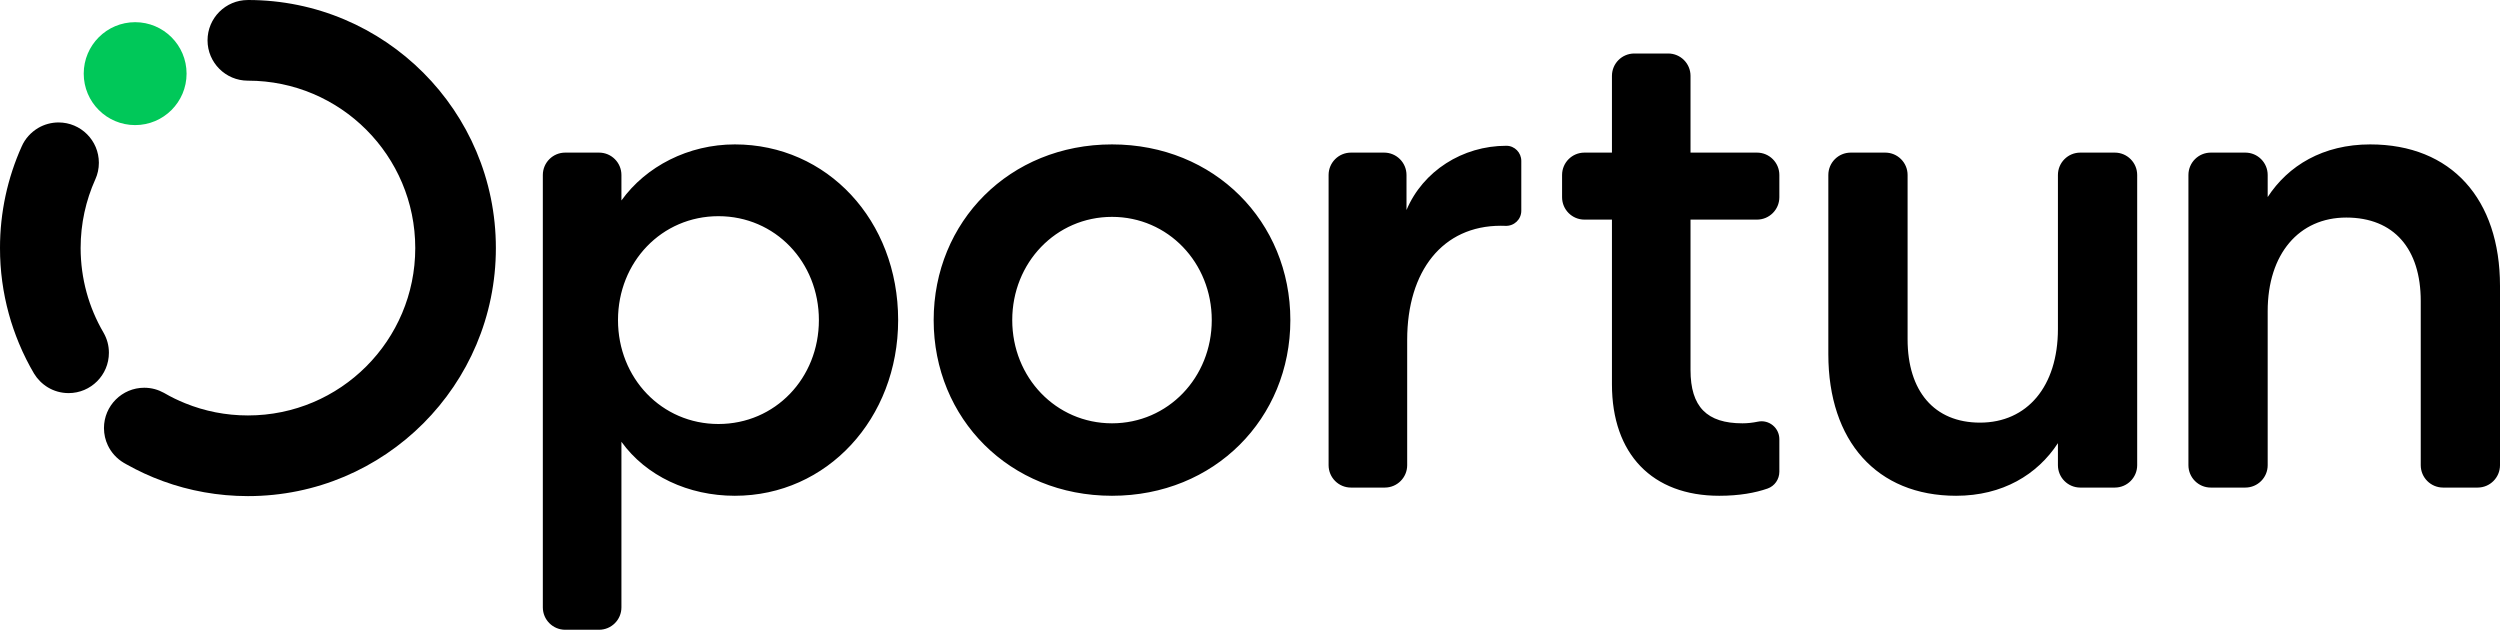 <svg width="135" height="34" viewBox="0 0 135 34" fill="none" xmlns="http://www.w3.org/2000/svg">
<g clip-path="url(#clip0_1800_4317)">
<path d="M33.557 9.449V10.825C34.885 8.98 37.173 7.798 39.681 7.798C44.663 7.798 48.5 11.896 48.5 17.285C48.5 22.601 44.663 26.772 39.681 26.772C37.173 26.772 34.885 25.702 33.557 23.856V32.799C33.557 33.466 33.016 34.007 32.349 34.007H30.521C29.854 34.007 29.313 33.466 29.313 32.799V9.449C29.313 8.782 29.854 8.241 30.521 8.241H32.349C33.016 8.241 33.557 8.782 33.557 9.449ZM38.796 11.674C35.734 11.674 33.372 14.147 33.372 17.285C33.372 20.423 35.734 22.896 38.796 22.896C41.858 22.896 44.22 20.423 44.22 17.285C44.22 14.147 41.858 11.674 38.796 11.674ZM69.679 17.285C69.679 22.601 65.583 26.772 60.048 26.772C54.514 26.772 50.418 22.601 50.418 17.285C50.418 11.97 54.514 7.798 60.048 7.798C65.583 7.798 69.679 11.97 69.679 17.285ZM54.661 17.285C54.661 20.386 57.023 22.859 60.048 22.859C63.074 22.859 65.435 20.386 65.435 17.285C65.435 14.184 63.074 11.711 60.048 11.711C57.023 11.711 54.661 14.184 54.661 17.285ZM82.15 11.382C82.15 11.849 81.76 12.216 81.294 12.196C81.214 12.193 81.13 12.191 81.043 12.191C77.906 12.191 75.988 14.627 75.988 18.356V25.121C75.988 25.788 75.447 26.329 74.78 26.329H72.952C72.285 26.329 71.744 25.788 71.744 25.121V9.449C71.744 8.782 72.285 8.241 72.952 8.241H74.743C75.41 8.241 75.951 8.782 75.951 9.449V11.342C76.836 9.238 78.976 7.872 81.338 7.872C81.341 7.872 81.346 7.872 81.35 7.872C81.794 7.874 82.15 8.244 82.15 8.688V11.382ZM91.288 4.097V8.241H94.877C95.544 8.241 96.085 8.782 96.085 9.449V10.651C96.085 11.318 95.544 11.859 94.877 11.859H91.288V19.98C91.288 21.973 92.174 22.859 94.093 22.859C94.359 22.859 94.644 22.829 94.925 22.77C95.523 22.643 96.085 23.103 96.085 23.715V25.471C96.085 25.88 95.832 26.248 95.447 26.382C94.787 26.613 93.922 26.772 92.838 26.772C89.222 26.772 87.045 24.52 87.045 20.755V11.859H85.559C84.892 11.859 84.352 11.318 84.352 10.651V9.449C84.352 8.782 84.892 8.241 85.559 8.241H87.045V4.097C87.045 3.429 87.586 2.889 88.253 2.889H90.081C90.748 2.889 91.288 3.429 91.288 4.097ZM112.335 8.241H114.2C114.867 8.241 115.408 8.782 115.408 9.449V25.121C115.408 25.788 114.867 26.329 114.2 26.329H112.335C111.669 26.329 111.128 25.788 111.128 25.121V23.93C110.021 25.628 108.139 26.772 105.63 26.772C101.35 26.772 98.73 23.819 98.73 19.131V9.449C98.73 8.782 99.271 8.241 99.938 8.241H101.803C102.47 8.241 103.01 8.782 103.01 9.449V18.319C103.01 21.124 104.45 22.822 106.921 22.822C109.467 22.822 111.128 20.866 111.128 17.765V9.449C111.128 8.782 111.669 8.241 112.335 8.241ZM121.248 26.329H119.382C118.716 26.329 118.175 25.788 118.175 25.121V9.449C118.175 8.782 118.716 8.241 119.382 8.241H121.248C121.915 8.241 122.455 8.782 122.455 9.449V10.641C123.562 8.942 125.444 7.798 127.99 7.798C132.38 7.798 135 10.752 135 15.44V25.121C135 25.788 134.459 26.329 133.792 26.329H131.928C131.261 26.329 130.72 25.788 130.72 25.121V16.252C130.72 13.446 129.281 11.748 126.698 11.748C124.152 11.748 122.455 13.705 122.455 16.805V25.121C122.455 25.788 121.915 26.329 121.248 26.329Z" fill="black"/>
<path d="M5.881 19.05C5.881 20.253 4.906 21.228 3.704 21.228C2.862 21.226 2.195 20.762 1.839 20.174C1.556 19.694 1.269 19.132 1.023 18.538C0.811 18.024 0.622 17.485 0.478 16.953C0.163 15.808 -0.002 14.605 1.62495e-05 13.395C-0.001 12.437 0.102 11.485 0.298 10.571C0.495 9.651 0.799 8.73 1.175 7.901C1.353 7.494 1.667 7.144 2.066 6.908C2.388 6.719 2.774 6.612 3.162 6.612C4.365 6.612 5.339 7.587 5.339 8.79C5.339 9.108 5.273 9.406 5.15 9.679L5.144 9.691C4.637 10.823 4.354 12.072 4.354 13.395C4.357 15.058 4.798 16.6 5.579 17.944L5.599 17.978C5.779 18.3 5.881 18.653 5.881 19.05ZM13.389 0C13.387 0 13.385 0 13.383 0V0.001C12.181 0.001 11.207 0.976 11.207 2.178C11.207 3.381 12.182 4.356 13.384 4.356C13.387 4.356 13.391 4.356 13.395 4.356C18.382 4.359 22.424 8.405 22.424 13.395C22.424 18.387 18.379 22.434 13.389 22.434C12.19 22.434 11.048 22.202 10.002 21.777C9.611 21.619 9.25 21.444 8.891 21.236L8.854 21.215C8.534 21.04 8.191 20.94 7.791 20.938C6.589 20.938 5.614 21.913 5.614 23.116C5.616 23.459 5.69 23.766 5.822 24.046C6.005 24.433 6.301 24.764 6.684 24.992L6.714 25.009C6.75 25.03 6.8 25.058 6.837 25.079C7.459 25.428 8.104 25.728 8.803 25.983C10.222 26.502 11.777 26.79 13.389 26.79C20.783 26.79 26.777 20.793 26.777 13.395C26.777 5.997 20.783 0 13.389 0Z" fill="black"/>
<path d="M7.298 6.755C8.831 6.755 10.075 5.511 10.075 3.977C10.075 2.442 8.831 1.198 7.298 1.198C5.764 1.198 4.521 2.442 4.521 3.977C4.521 5.511 5.764 6.755 7.298 6.755Z" fill="#00C859"/>
</g>
<defs>
<clipPath id="clip0_1800_4317">
<rect width="135" height="34" fill="white"/>
</clipPath>
</defs>
</svg>
